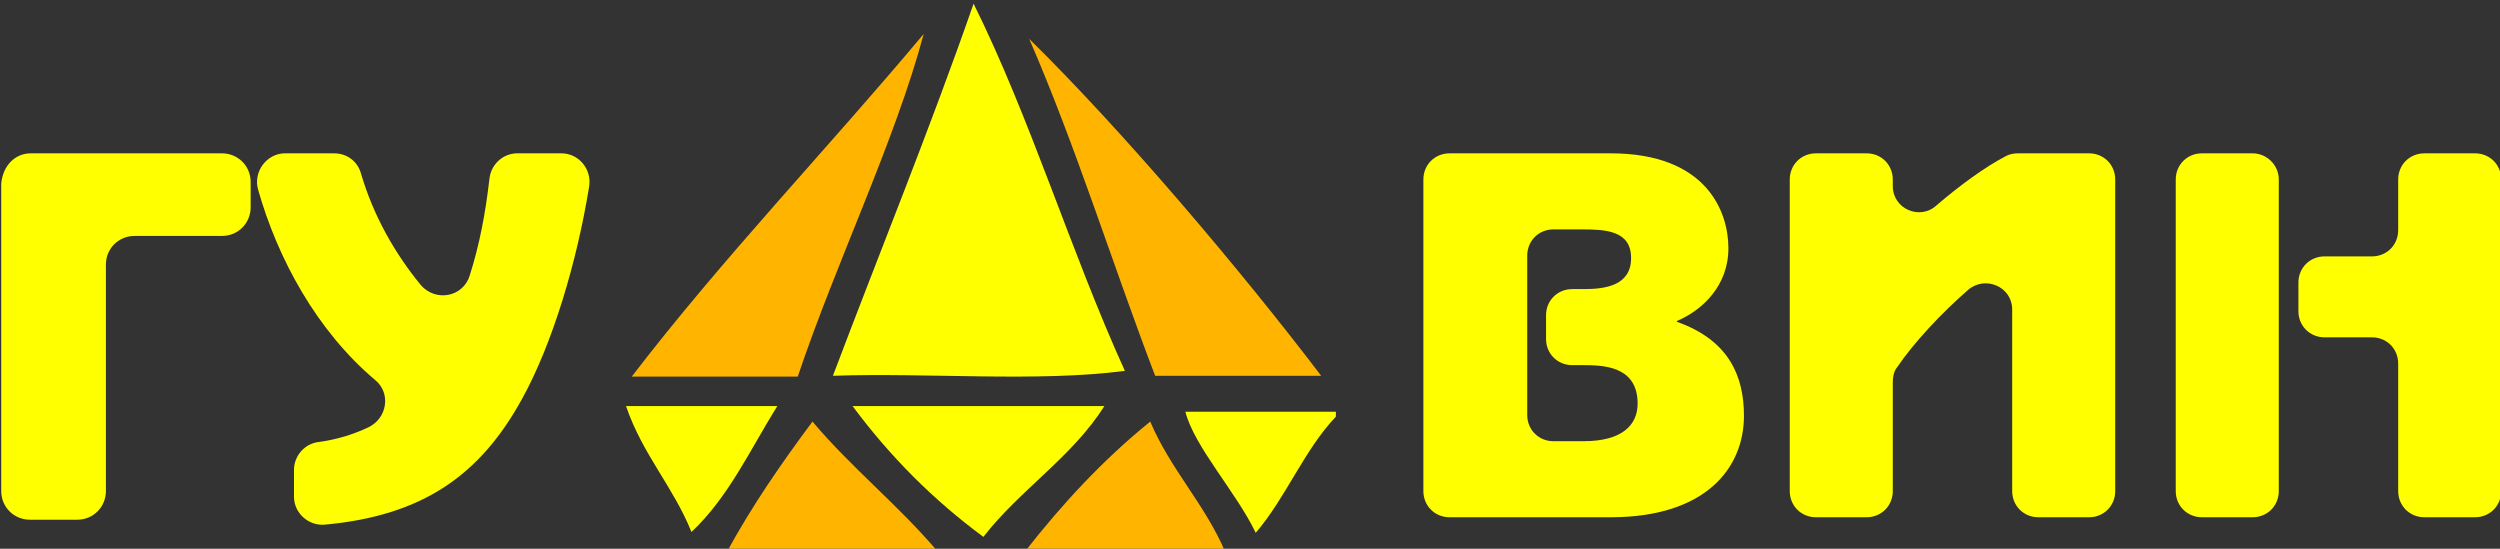 <?xml version="1.0" encoding="utf-8"?>
<!-- Generator: SketchAPI 5.1.316 <https://api.sketch.io/> -->
<svg version="1.1" xmlns="http://www.w3.org/2000/svg" xmlns:xlink="http://www.w3.org/1999/xlink" xmlns:sketchjs="https://sketch.io/dtd/" style="" sketchjs:metadata="eyJ0aXRsZSI6IkRyYXdpbmciLCJkZXNjcmlwdGlvbiI6Ik1hZGUgd2l0aCBTa2V0Y2hwYWQgLSBodHRwczovL3NrZXRjaC5pby9za2V0Y2hwYWQiLCJtZXRhZGF0YSI6e30sImNsaXBQYXRoIjp7ImVuYWJsZWQiOnRydWUsInN0eWxlIjp7InN0cm9rZVN0eWxlIjoiYmxhY2siLCJsaW5lV2lkdGgiOjF9fSwiZXhwb3J0RFBJIjo3MiwiZXhwb3J0Rm9ybWF0IjoicG5nIiwiZXhwb3J0UXVhbGl0eSI6MC45NSwidW5pdHMiOiJweCIsIndpZHRoIjozMDUuNywiaGVpZ2h0Ijo2Ny4xLCJwYWdlcyI6eyJsZW5ndGgiOjEsImRhdGEiOlt7IndpZHRoIjozMDUuNywiaGVpZ2h0Ijo2Ny4xfV19fQ==" width="305.7" height="67.1" viewBox="0 0 305.7 67.1" sketchjs:version="5.1.316">
<rect x="0" y="0" width="305.7" height="67.1" fill="#333333" stroke="none"/>
<g sketchjs:tool="clipart" style="mix-blend-mode: source-over;" transform="matrix(1,0,0,1,-130.55,-101.55)">
	<g sketchjs:uid="1" style="">
		<path d="M134.3,120.3h23.4c1.9,0,3.5,1.5,3.5,3.5v3.1c0,1.9-1.5,3.5-3.5,3.5H147c-1.9,0-3.5,1.5-3.5,3.5v27.7   c0,1.9-1.5,3.5-3.5,3.5h-5.8c-1.9,0-3.5-1.5-3.5-3.5v-37.6C130.9,121.8,132.4,120.3,134.3,120.3z" sketchjs:uid="2" style="fill: rgb(255, 255, 0);"/>
		<path d="M199.2,120.3c2.1,0,3.7,1.9,3.4,4c-1.5,9.3-4.5,19.3-8.2,26c-5.1,9.3-12.1,14.3-24.1,15.4   c-2,0.2-3.8-1.4-3.8-3.4V159c0-1.7,1.3-3.2,3-3.4c2.2-0.3,4.2-0.9,6.1-1.8c2.3-1.1,2.8-4.2,0.8-5.8c-7.1-6-11.9-14.8-14.3-23.3   c-0.6-2.2,1.1-4.4,3.3-4.4h6c1.6,0,2.9,1,3.3,2.5c1.5,5.1,4.1,9.7,7.3,13.6c1.8,2.1,5.2,1.5,6-1.2c1.2-3.8,1.9-7.5,2.4-11.8   c0.2-1.8,1.7-3.1,3.4-3.1H199.2z" sketchjs:uid="3" style="fill: rgb(255, 255, 0);"/>
	</g>
	<g sketchjs:uid="4" style="">
		<path d="M249.6,102c7,14.1,11.9,30.4,18.5,44.9c-10.7,1.4-24,0.2-35.7,0.6C238.1,132.4,244.2,117.5,249.6,102z" sketchjs:uid="5" style="fill: rgb(255, 255, 0); fill-rule: evenodd;"/>
		<path d="M207.1,151.2c6.2,0,12.3,0,18.5,0c-3.3,5.3-6,11.2-10.5,15.4C212.9,161.1,209.1,157.1,207.1,151.2z" sketchjs:uid="6" style="fill: rgb(255, 255, 0); fill-rule: evenodd;"/>
		<path d="M234.8,151.2c10.3,0,20.5,0,30.8,0c-4,6.3-10.3,10.2-14.8,16C244.7,162.7,239.4,157.4,234.8,151.2z" sketchjs:uid="7" style="fill: rgb(255, 255, 0); fill-rule: evenodd;"/>
		<path d="M293.9,151.9c0,0.2,0,0.4,0,0.6c-3.9,4.1-6.1,9.9-9.8,14.2c-2.4-5-7.5-10.5-8.6-14.8   C281.6,151.9,287.8,151.9,293.9,151.9z" sketchjs:uid="8" style="fill: rgb(255, 255, 0); fill-rule: evenodd;"/>
		<path d="M245.3,169.1c-8.6,0-17.2,0-25.9,0c3.1-5.7,6.7-10.9,10.5-16C234.7,158.8,240.5,163.4,245.3,169.1z" sketchjs:uid="9" style="fill: rgb(255, 181, 0); fill-rule: evenodd;"/>
		<path d="M280.4,169.1c-8.2,0-16.4,0-24.6,0c4.6-5.9,9.6-11.3,15.4-16C273.7,159,277.9,163.2,280.4,169.1z" sketchjs:uid="10" style="fill: rgb(255, 181, 0); fill-rule: evenodd;"/>
		<path d="M243.5,105.7c-3.5,13.1-10.7,27.9-15.4,41.9c-6.8,0-13.5,0-20.3,0C219,133,231.7,119.8,243.5,105.7z" sketchjs:uid="11" style="fill: rgb(255, 181, 0); fill-rule: evenodd;"/>
		<path d="M256.4,106.3c11.5,11.3,25.9,28.3,35.7,41.2c-6.8,0-13.5,0-20.3,0C266.6,133.9,262.1,119.4,256.4,106.3z" sketchjs:uid="12" style="fill: rgb(255, 181, 0); fill-rule: evenodd;"/>
	</g>
	<g sketchjs:uid="13" style="">
		<path d="M327.5,120.3c11.8,0,14.4,7.2,14.4,11.6c0,4.6-3.2,7.6-6.3,8.9v0.1c6.5,2.3,8.2,6.8,8.2,11.5   c0,6.4-4.7,12.4-16.3,12.4h-19.7c-1.8,0-3.2-1.4-3.2-3.2v-38.1c0-1.8,1.4-3.2,3.2-3.2H327.5z M319.6,140.1c0-1.8,1.4-3.2,3.2-3.2   h1.4c2.6,0,5.8-0.4,5.8-3.8s-3.2-3.5-6.1-3.5h-3.4c-1.8,0-3.2,1.4-3.2,3.2v19.5c0,1.8,1.4,3.2,3.2,3.2h3.7c4.6,0,6.6-1.9,6.6-4.6   c0-4.6-4.2-4.7-6.7-4.7h-1.3c-1.8,0-3.2-1.4-3.2-3.2V140.1z" sketchjs:uid="14" style="fill: rgb(255, 255, 0);"/>
		<path d="M362,123.5v0.8c0,2.8,3.3,4.2,5.3,2.4c2.8-2.4,5.9-4.7,8.6-6.1c0.4-0.2,0.9-0.3,1.4-0.3h8.7   c1.8,0,3.2,1.4,3.2,3.2v38.1c0,1.8-1.4,3.2-3.2,3.2h-6.2c-1.8,0-3.2-1.4-3.2-3.2v-22.2c0-2.8-3.3-4.2-5.4-2.4   c-3.3,2.9-6.6,6.4-8.7,9.5c-0.4,0.5-0.5,1.2-0.5,1.8v13.3c0,1.8-1.4,3.2-3.2,3.2h-6.2c-1.8,0-3.2-1.4-3.2-3.2v-38.1   c0-1.8,1.4-3.2,3.2-3.2h6.2C360.6,120.3,362,121.7,362,123.5z" sketchjs:uid="15" style="fill: rgb(255, 255, 0);"/>
		<path d="M409.2,123.5v38.1c0,1.8-1.4,3.2-3.2,3.2h-6.2c-1.8,0-3.2-1.4-3.2-3.2v-38.1c0-1.8,1.4-3.2,3.2-3.2h6.2   C407.7,120.3,409.2,121.7,409.2,123.5z M436.4,123.5v38.1c0,1.8-1.4,3.2-3.2,3.2H427c-1.8,0-3.2-1.4-3.2-3.2V146   c0-1.8-1.4-3.2-3.2-3.2h-5.8c-1.8,0-3.2-1.4-3.2-3.2v-3.5c0-1.8,1.4-3.2,3.2-3.2h5.8c1.8,0,3.2-1.4,3.2-3.2v-6.2   c0-1.8,1.4-3.2,3.2-3.2h6.2C435,120.3,436.4,121.7,436.4,123.5z" sketchjs:uid="16" style="fill: rgb(255, 255, 0);"/>
	</g>
</g>
</svg>